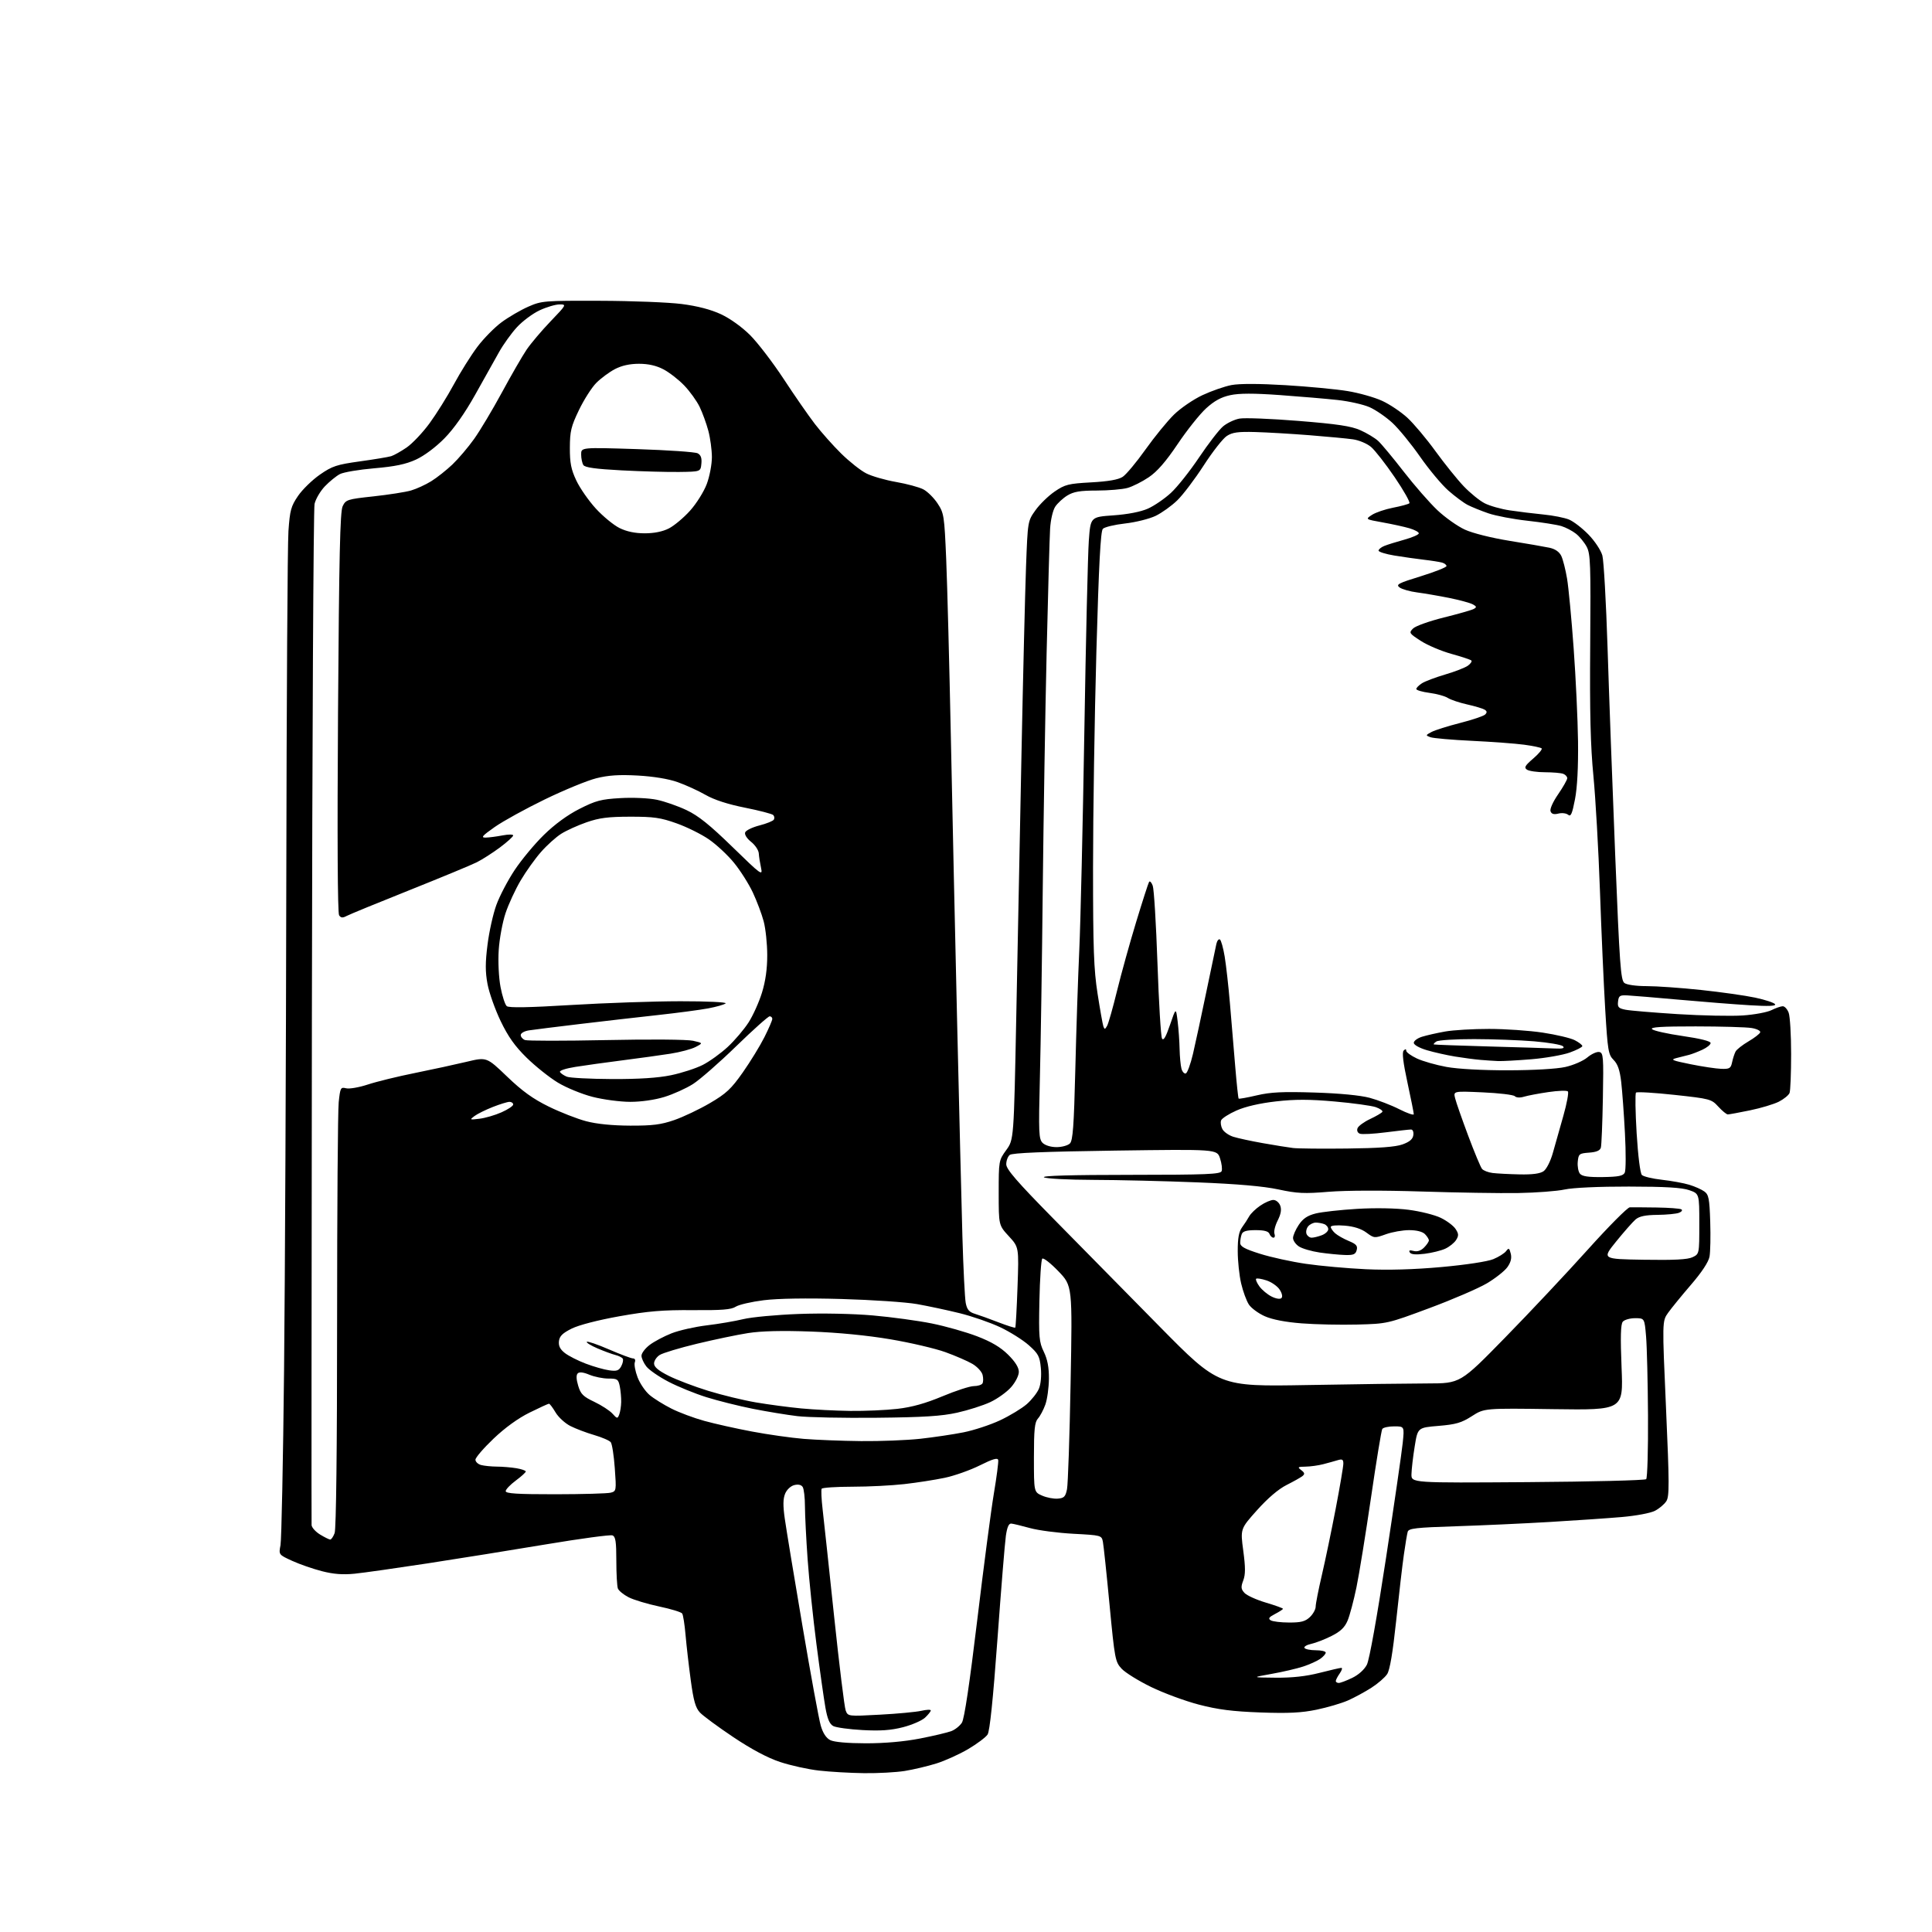 <?xml version="1.0" encoding="UTF-8" standalone="no"?>
<svg 
  version="1.1" 
  xmlns="http://www.w3.org/2000/svg" 
  xmlns:xlink="http://www.w3.org/1999/xlink" 
  xmlns:svg="http://www.w3.org/2000/svg"
  xmlns:rdf="http://www.w3.org/1999/02/22-rdf-syntax-ns#"
  xmlns:cc="http://creativecommons.org/ns#"
  xmlns:dc="http://purl.org/dc/elements/1.1/"
  viewBox="0 0 768 768"
  width="768"
  height="768"
>
<style>svg {background-color: white; }</style>"
<path stroke="none" fill="black" fill-rule="evenodd" d="M343.50,704.86C338.00,704.79 329.93,704.33 325.57,703.83C321.21,703.34 314.24,701.80 310.07,700.41C305.10,698.76 298.72,695.36 291.50,690.53C285.45,686.48 279.49,682.09 278.25,680.77C276.49,678.89 275.70,676.14 274.59,667.94C273.81,662.20 272.88,654.10 272.52,649.95C272.16,645.80 271.56,641.95 271.18,641.40C270.81,640.84 266.68,639.58 262.02,638.60C257.35,637.61 251.89,635.97 249.89,634.94C247.89,633.92 245.97,632.35 245.62,631.46C245.28,630.57 245.00,625.58 245.00,620.39C245.00,612.79 244.70,610.82 243.45,610.34C242.60,610.02 230.79,611.61 217.20,613.88C203.62,616.15 182.38,619.56 170.00,621.46C157.62,623.35 144.56,625.21 140.97,625.57C136.31,626.04 132.60,625.76 127.97,624.57C124.41,623.66 119.09,621.81 116.14,620.46C110.78,618.01 110.78,618.01 111.50,614.25C111.90,612.19 112.54,580.80 112.92,544.50C113.30,508.20 113.70,420.45 113.81,349.50C113.92,278.55 114.30,216.28 114.66,211.13C115.24,202.82 115.67,201.25 118.48,197.13C120.22,194.58 124.13,190.78 127.17,188.67C132.07,185.27 133.83,184.69 143.09,183.40C148.82,182.61 154.40,181.68 155.50,181.34C156.60,181.00 159.36,179.45 161.63,177.90C163.90,176.34 168.00,172.02 170.74,168.28C173.47,164.55 177.85,157.55 180.45,152.72C183.06,147.89 187.24,141.22 189.74,137.90C192.24,134.57 196.58,130.16 199.39,128.09C202.20,126.02 206.97,123.24 210.00,121.91C215.31,119.58 216.31,119.50 238.50,119.57C251.15,119.60 265.77,120.18 271.00,120.85C277.29,121.66 282.56,123.04 286.61,124.92C290.23,126.61 294.96,130.00 298.22,133.26C301.24,136.29 307.22,144.10 311.51,150.63C315.79,157.16 321.37,165.20 323.90,168.50C326.43,171.80 331.15,177.11 334.39,180.30C337.63,183.49 342.10,187.03 344.32,188.16C346.54,189.30 351.88,190.84 356.19,191.59C360.50,192.34 365.37,193.66 367.01,194.51C368.66,195.36 371.21,197.87 372.68,200.10C375.24,203.96 375.39,204.91 376.13,222.32C376.55,232.32 377.38,264.12 377.98,293.00C378.57,321.88 379.70,373.18 380.49,407.00C381.28,440.82 382.21,478.85 382.57,491.50C382.93,504.15 383.53,516.04 383.89,517.93C384.41,520.59 385.22,521.55 387.53,522.26C389.16,522.76 393.37,524.27 396.87,525.63C400.38,526.98 403.40,527.94 403.58,527.75C403.77,527.56 404.17,520.29 404.48,511.59C405.04,495.77 405.04,495.77 401.02,491.41C397.00,487.04 397.00,487.04 397.00,474.17C397.00,461.45 397.03,461.25 400.01,457.15C403.01,453.00 403.01,453.00 403.98,404.25C404.51,377.44 405.45,330.30 406.06,299.50C406.68,268.70 407.49,235.32 407.86,225.32C408.54,207.14 408.54,207.14 411.62,202.82C413.32,200.44 416.74,197.11 419.24,195.40C423.35,192.59 424.69,192.25 433.77,191.75C440.62,191.37 444.56,190.68 446.29,189.55C447.68,188.63 451.76,183.75 455.35,178.69C458.94,173.64 464.05,167.39 466.69,164.80C469.34,162.22 474.43,158.74 478.02,157.07C481.61,155.39 486.78,153.60 489.52,153.07C492.69,152.47 500.48,152.48 511.00,153.11C520.08,153.66 531.19,154.71 535.70,155.46C540.22,156.20 546.37,157.94 549.38,159.32C552.39,160.69 556.93,163.74 559.47,166.08C562.01,168.42 567.05,174.42 570.67,179.42C574.30,184.41 579.34,190.67 581.88,193.33C584.42,195.99 588.14,199.01 590.14,200.04C592.14,201.08 596.64,202.36 600.14,202.88C603.64,203.41 609.65,204.14 613.50,204.52C617.35,204.89 621.95,205.80 623.73,206.54C625.51,207.28 628.98,209.96 631.45,212.50C633.95,215.07 636.39,218.76 636.96,220.81C637.52,222.84 638.45,239.35 639.03,257.50C639.60,275.65 640.97,312.77 642.07,340.00C643.82,383.47 644.26,389.65 645.72,390.75C646.69,391.48 650.37,392.00 654.56,392.00C658.51,392.00 668.21,392.68 676.12,393.52C684.03,394.36 693.75,395.73 697.73,396.58C701.71,397.43 705.26,398.61 705.62,399.19C706.08,399.94 702.99,400.06 695.39,399.59C689.40,399.23 676.85,398.24 667.50,397.40C658.15,396.56 648.92,395.79 647.00,395.69C643.91,395.52 643.46,395.81 643.20,398.11C642.94,400.35 643.36,400.82 646.14,401.38C647.93,401.74 657.29,402.52 666.95,403.13C676.60,403.73 688.24,403.97 692.81,403.66C697.38,403.35 702.51,402.39 704.21,401.54C705.91,400.70 707.92,400.00 708.68,400.00C709.43,400.00 710.49,401.15 711.02,402.57C711.56,403.98 712.00,411.36 712.00,418.98C712.00,426.60 711.72,433.57 711.38,434.46C711.03,435.35 709.12,436.91 707.13,437.93C705.13,438.94 699.96,440.49 695.64,441.38C691.32,442.27 687.36,443.00 686.84,443.00C686.31,443.00 684.62,441.61 683.06,439.91C680.32,436.91 679.82,436.77 665.63,435.23C657.60,434.36 650.72,433.95 650.34,434.33C649.96,434.71 650.08,441.97 650.59,450.47C651.14,459.45 652.01,466.41 652.67,467.07C653.30,467.70 656.89,468.56 660.66,468.98C664.42,469.40 669.30,470.29 671.51,470.96C673.71,471.62 676.41,472.83 677.51,473.63C679.24,474.89 679.55,476.48 679.84,485.63C680.03,491.44 679.90,497.70 679.56,499.54C679.16,501.67 676.47,505.75 672.20,510.70C668.51,514.99 664.41,520.01 663.10,521.85C660.73,525.19 660.73,525.19 662.27,559.85C663.60,589.75 663.62,594.81 662.40,596.73C661.62,597.96 659.58,599.68 657.86,600.57C656.10,601.48 650.32,602.56 644.62,603.05C639.05,603.53 626.17,604.41 616.00,605.01C605.83,605.61 589.07,606.38 578.77,606.71C562.82,607.22 559.97,607.55 559.58,608.91C559.33,609.78 558.64,613.88 558.06,618.00C557.47,622.12 556.09,633.95 555.00,644.28C553.66,656.89 552.49,663.85 551.42,665.47C550.55,666.81 547.73,669.25 545.16,670.90C542.59,672.55 538.40,674.82 535.85,675.95C533.30,677.08 527.67,678.73 523.35,679.63C517.31,680.88 512.15,681.13 501.00,680.73C489.92,680.32 484.16,679.59 476.57,677.61C471.11,676.19 462.56,673.03 457.57,670.60C452.58,668.17 447.31,664.90 445.86,663.34C443.33,660.62 443.12,659.54 441.07,638.00C439.90,625.62 438.70,614.33 438.42,612.90C437.91,610.32 437.78,610.29 426.70,609.70C420.54,609.37 412.80,608.36 409.50,607.45C406.20,606.54 402.84,605.73 402.04,605.65C401.01,605.54 400.36,607.00 399.85,610.50C399.45,613.25 397.95,631.70 396.51,651.50C394.76,675.50 393.45,688.17 392.58,689.50C391.86,690.60 388.39,693.20 384.88,695.28C381.37,697.35 375.65,699.94 372.18,701.02C368.70,702.10 363.08,703.43 359.68,703.98C356.28,704.53 349.00,704.93 343.50,704.86zM344.21,692.99C351.73,692.99 359.44,692.31 365.71,691.09C371.10,690.04 376.71,688.71 378.20,688.13C379.68,687.56 381.56,686.06 382.37,684.79C383.34,683.29 385.43,669.30 388.47,644.00C391.01,622.83 393.99,600.15 395.09,593.61C396.19,587.08 396.96,581.12 396.80,580.38C396.58,579.38 394.64,579.95 389.50,582.51C385.65,584.43 379.35,586.66 375.50,587.46C371.65,588.27 364.45,589.39 359.50,589.95C354.55,590.52 345.24,590.99 338.81,590.99C332.38,591.00 326.90,591.36 326.63,591.79C326.36,592.22 326.53,595.94 327.01,600.04C327.49,604.14 329.54,623.25 331.57,642.50C333.60,661.75 335.67,678.58 336.16,679.90C337.06,682.30 337.06,682.30 349.78,681.61C356.78,681.24 364.19,680.54 366.25,680.07C368.31,679.60 370.00,679.53 370.00,679.93C370.00,680.33 368.98,681.61 367.72,682.79C366.47,683.96 362.54,685.67 358.97,686.59C354.17,687.82 350.01,688.12 342.87,687.73C337.58,687.44 332.34,686.72 331.23,686.13C329.78,685.35 328.91,683.31 328.11,678.77C327.50,675.32 325.89,663.95 324.54,653.50C323.19,643.05 321.61,627.89 321.04,619.81C320.47,611.73 319.99,602.28 319.98,598.81C319.98,595.34 319.57,591.88 319.09,591.11C318.53,590.22 317.33,589.95 315.73,590.35C314.31,590.71 312.76,592.16 312.10,593.76C311.26,595.79 311.22,598.50 311.96,603.68C312.51,607.61 315.66,626.72 318.96,646.16C322.25,665.60 325.54,683.52 326.27,685.99C327.13,688.95 328.42,690.91 330.04,691.73C331.58,692.50 336.88,692.98 344.21,692.99zM532.18,669.00C532.84,669.00 535.24,668.09 537.54,666.98C540.06,665.76 542.36,663.69 543.36,661.73C544.35,659.80 547.39,642.81 550.96,619.36C554.24,597.83 557.23,577.25 557.60,573.61C558.28,567.00 558.28,567.00 554.20,567.00C551.95,567.00 549.83,567.47 549.47,568.05C549.12,568.62 547.10,580.88 545.00,595.30C542.89,609.71 540.29,625.77 539.21,631.00C538.13,636.23 536.55,642.16 535.70,644.20C534.55,646.93 532.90,648.52 529.32,650.32C526.67,651.66 523.03,653.07 521.24,653.46C519.45,653.85 518.24,654.58 518.55,655.08C518.86,655.59 520.89,656.00 523.06,656.00C525.23,656.00 527.00,656.42 527.00,656.94C527.00,657.46 526.01,658.58 524.80,659.43C523.58,660.28 520.54,661.65 518.05,662.47C515.55,663.29 509.90,664.61 505.50,665.39C497.50,666.82 497.50,666.82 507.09,666.91C513.66,666.97 519.14,666.37 524.50,665.00C528.80,663.90 532.72,663.00 533.22,663.00C533.71,663.00 533.41,664.00 532.56,665.22C531.70,666.44 531.00,667.79 531.00,668.22C531.00,668.65 531.53,669.00 532.18,669.00zM512.44,644.98C517.17,645.00 518.84,644.56 520.69,642.83C521.96,641.63 523.00,639.75 523.00,638.66C523.00,637.56 524.11,631.90 525.47,626.08C526.83,620.26 529.30,608.38 530.97,599.68C532.64,590.97 534.00,582.93 534.00,581.81C534.00,580.16 533.57,579.90 531.75,580.45C530.51,580.83 527.92,581.54 526.00,582.04C524.08,582.54 520.92,582.98 519.00,583.01C515.86,583.06 515.68,583.20 517.26,584.40C518.64,585.45 518.75,585.95 517.76,586.75C517.07,587.31 514.23,588.90 511.45,590.30C508.23,591.91 503.96,595.55 499.72,600.29C493.05,607.74 493.05,607.74 494.22,616.44C495.11,623.10 495.11,625.88 494.21,628.26C493.22,630.87 493.30,631.67 494.68,633.19C495.58,634.19 499.40,635.93 503.16,637.05C506.92,638.17 510.00,639.28 510.00,639.52C510.00,639.75 508.58,640.68 506.85,641.58C504.43,642.83 504.03,643.40 505.10,644.09C505.87,644.57 509.17,644.98 512.44,644.98zM131.27,612.00C131.70,612.00 132.49,610.85 133.02,609.43C133.63,607.84 134.00,575.98 134.00,525.58C134.00,480.87 134.29,441.53 134.64,438.16C135.25,432.38 135.41,432.07 137.59,432.61C138.87,432.93 142.74,432.26 146.20,431.12C149.67,429.97 158.12,427.90 165.00,426.52C171.88,425.13 181.09,423.13 185.48,422.08C193.46,420.17 193.46,420.17 201.58,427.96C207.60,433.74 211.86,436.81 218.10,439.87C222.72,442.14 229.43,444.76 233.00,445.70C237.18,446.81 243.42,447.43 250.50,447.46C259.40,447.49 262.75,447.07 268.04,445.24C271.64,443.99 278.01,440.97 282.20,438.51C288.68,434.72 290.65,432.88 295.29,426.28C298.29,422.00 302.16,415.70 303.87,412.28C305.59,408.86 307.00,405.59 307.00,405.03C307.00,404.46 306.53,404.00 305.95,404.00C305.37,404.00 299.38,409.35 292.65,415.89C285.92,422.43 278.19,429.19 275.46,430.93C272.73,432.66 267.64,434.96 264.14,436.04C260.31,437.22 254.92,438.00 250.55,438.00C246.58,438.00 239.83,437.11 235.57,436.02C231.31,434.93 225.08,432.37 221.74,430.34C218.39,428.31 212.82,423.86 209.35,420.46C204.67,415.87 202.00,412.10 199.00,405.86C196.78,401.22 194.43,394.60 193.79,391.14C192.89,386.31 192.89,382.65 193.80,375.50C194.44,370.36 196.02,363.27 197.31,359.74C198.59,356.20 201.85,349.98 204.55,345.91C207.25,341.83 212.48,335.53 216.18,331.91C220.50,327.68 225.58,323.96 230.36,321.54C236.85,318.25 238.94,317.70 246.65,317.26C251.63,316.97 257.93,317.26 261.06,317.91C264.13,318.54 269.45,320.40 272.89,322.03C277.60,324.25 282.15,327.91 291.22,336.74C302.58,347.81 303.25,348.29 302.53,345.00C302.11,343.07 301.70,340.48 301.63,339.24C301.56,337.99 300.19,335.93 298.58,334.65C296.86,333.28 295.89,331.73 296.22,330.88C296.52,330.09 299.07,328.85 301.88,328.13C304.69,327.41 307.27,326.37 307.61,325.82C307.95,325.27 307.84,324.45 307.36,323.98C306.89,323.52 301.82,322.20 296.11,321.06C289.30,319.70 283.90,317.95 280.45,315.97C277.55,314.31 272.55,312.03 269.34,310.90C265.69,309.61 259.75,308.64 253.50,308.29C246.06,307.89 241.84,308.17 237.00,309.38C233.43,310.28 224.25,314.05 216.61,317.76C208.96,321.47 199.99,326.41 196.66,328.75C191.70,332.23 191.05,332.99 193.05,332.96C194.40,332.93 197.41,332.54 199.75,332.09C202.09,331.64 204.00,331.64 204.00,332.10C204.00,332.56 201.64,334.70 198.75,336.86C195.86,339.01 191.70,341.68 189.50,342.78C187.30,343.88 175.24,348.87 162.71,353.88C150.18,358.88 138.98,363.47 137.83,364.09C136.22,364.95 135.53,364.90 134.80,363.85C134.20,363.01 134.04,332.61 134.37,283.24C134.79,220.91 135.18,203.39 136.21,201.24C137.46,198.63 138.03,198.44 148.51,197.31C154.55,196.65 161.26,195.60 163.41,194.97C165.56,194.34 169.16,192.69 171.41,191.30C173.66,189.91 177.45,186.91 179.84,184.64C182.23,182.36 186.11,177.80 188.46,174.50C190.82,171.20 195.79,162.88 199.52,156.00C203.24,149.12 207.66,141.47 209.33,139.00C211.01,136.53 215.29,131.46 218.85,127.75C225.22,121.11 225.28,121.00 222.41,121.01C220.81,121.02 217.25,122.07 214.50,123.36C211.75,124.64 207.68,127.68 205.46,130.10C203.24,132.52 200.05,136.97 198.36,140.00C196.67,143.03 192.41,150.63 188.89,156.91C184.77,164.27 180.43,170.43 176.66,174.26C173.19,177.79 168.61,181.20 165.36,182.69C161.31,184.55 157.03,185.44 148.80,186.15C142.70,186.67 136.53,187.71 135.10,188.47C133.67,189.22 131.00,191.39 129.17,193.29C127.34,195.20 125.48,198.36 125.04,200.32C124.60,202.29 124.12,294.03 123.98,404.20C123.84,514.36 123.79,605.29 123.86,606.26C123.94,607.24 125.46,608.92 127.25,610.01C129.04,611.10 130.85,611.99 131.27,612.00zM420.46,595.73C422.98,595.54 423.54,594.97 424.15,592.00C424.54,590.08 425.19,571.09 425.58,549.82C426.30,511.14 426.30,511.14 420.72,505.33C417.65,502.14 414.77,499.89 414.32,500.34C413.87,500.79 413.36,508.34 413.18,517.12C412.89,531.60 413.05,533.48 414.93,537.36C416.39,540.37 416.99,543.53 416.96,548.07C416.93,551.60 416.30,556.22 415.55,558.32C414.80,560.42 413.47,562.93 412.60,563.89C411.30,565.33 411.00,568.22 411.00,579.38C411.00,593.10 411.00,593.10 414.25,594.53C416.04,595.32 418.83,595.86 420.46,595.73zM220.75,593.99C231.61,593.98 241.52,593.70 242.78,593.36C245.00,592.77 245.04,592.53 244.39,583.63C244.03,578.61 243.31,573.96 242.78,573.30C242.26,572.63 239.30,571.36 236.20,570.45C233.10,569.55 228.83,567.93 226.71,566.85C224.60,565.78 221.95,563.34 220.84,561.45C219.72,559.55 218.54,558.00 218.23,558.00C217.91,558.00 214.43,559.59 210.49,561.54C205.95,563.78 200.72,567.57 196.17,571.91C192.23,575.67 189.00,579.42 189.00,580.25C189.00,581.09 190.01,582.04 191.25,582.37C192.49,582.70 195.30,582.98 197.50,583.00C199.70,583.01 203.19,583.30 205.25,583.64C207.31,583.98 209.00,584.57 209.00,584.94C209.00,585.31 207.21,586.94 205.02,588.56C202.84,590.18 201.04,592.06 201.02,592.75C201.01,593.71 205.60,594.00 220.75,593.99zM607.25,589.17C632.69,588.99 653.90,588.46 654.38,587.99C654.86,587.52 655.19,576.20 655.11,562.82C655.03,549.44 654.68,535.24 654.34,531.25C653.72,524.00 653.72,524.00 649.98,524.00C647.93,524.00 645.72,524.63 645.08,525.40C644.24,526.42 644.11,531.42 644.60,543.67C645.29,560.54 645.29,560.54 617.66,560.16C590.03,559.77 590.03,559.77 585.08,562.95C580.95,565.60 578.77,566.23 571.85,566.81C563.56,567.50 563.56,567.50 562.36,575.00C561.69,579.12 561.12,584.08 561.08,586.00C561.00,589.50 561.00,589.50 607.25,589.17zM342.29,572.86C349.87,572.94 360.45,572.52 365.79,571.94C371.13,571.35 378.88,570.20 383.00,569.38C387.12,568.56 393.67,566.41 397.55,564.59C401.43,562.77 406.21,559.87 408.18,558.15C410.14,556.42 412.32,553.65 413.00,551.99C413.74,550.22 414.05,546.83 413.75,543.76C413.31,539.16 412.75,538.11 408.96,534.74C406.60,532.65 401.48,529.43 397.58,527.59C393.69,525.75 386.45,523.24 381.50,522.02C376.55,520.80 368.90,519.17 364.50,518.39C360.10,517.62 346.60,516.71 334.50,516.37C320.57,515.98 309.23,516.16 303.60,516.86C298.71,517.47 293.69,518.63 292.45,519.44C290.70,520.59 286.91,520.89 275.35,520.80C263.50,520.71 257.63,521.20 246.29,523.22C237.81,524.73 230.15,526.71 227.29,528.12C223.62,529.95 222.43,531.11 222.19,533.13C221.98,535.02 222.64,536.36 224.53,537.84C225.98,538.98 229.72,540.88 232.83,542.06C235.95,543.25 240.14,544.44 242.15,544.72C245.16,545.15 246.00,544.86 246.95,543.10C247.58,541.92 247.85,540.57 247.56,540.09C247.26,539.61 245.93,538.95 244.60,538.62C243.27,538.28 240.06,537.10 237.45,535.98C234.85,534.86 232.97,533.70 233.27,533.39C233.58,533.09 237.55,534.45 242.09,536.42C246.63,538.39 250.93,540.00 251.64,540.00C252.40,540.00 252.69,540.64 252.35,541.54C252.02,542.38 252.52,545.07 253.45,547.51C254.38,549.95 256.53,553.11 258.22,554.53C259.91,555.96 263.82,558.39 266.90,559.94C269.98,561.50 275.88,563.70 280.00,564.83C284.12,565.97 292.65,567.88 298.95,569.06C305.25,570.25 314.47,571.56 319.45,571.97C324.43,572.38 334.71,572.78 342.29,572.86zM246.14,562.32C246.54,561.32 246.89,559.09 246.93,557.38C246.97,555.66 246.72,552.84 246.38,551.12C245.80,548.26 245.42,548.00 241.84,548.00C239.69,548.00 236.30,547.31 234.29,546.48C231.88,545.47 230.31,545.29 229.66,545.94C229.00,546.60 229.06,548.27 229.84,550.85C230.83,554.18 231.81,555.15 236.26,557.26C239.14,558.63 242.38,560.74 243.46,561.94C245.30,563.99 245.47,564.02 246.14,562.32zM348.50,563.58C335.30,563.72 321.12,563.43 317.00,562.94C312.88,562.45 304.91,561.14 299.30,560.03C293.69,558.91 285.37,556.83 280.80,555.40C276.24,553.97 269.44,551.20 265.71,549.25C261.97,547.30 258.03,544.59 256.96,543.22C255.88,541.85 255.00,539.91 255.00,538.92C255.00,537.92 256.46,535.99 258.25,534.63C260.04,533.27 263.95,531.20 266.94,530.02C269.93,528.84 276.23,527.42 280.94,526.85C285.65,526.29 292.20,525.17 295.50,524.37C298.80,523.57 308.70,522.65 317.50,522.32C326.93,521.97 339.05,522.21 347.00,522.91C354.43,523.56 364.97,525.00 370.42,526.10C375.88,527.20 383.98,529.50 388.42,531.20C394.13,533.39 397.74,535.54 400.75,538.52C403.58,541.32 405.00,543.61 405.00,545.33C405.00,546.81 403.67,549.44 401.93,551.42C400.24,553.35 396.53,556.01 393.68,557.35C390.83,558.69 384.90,560.58 380.50,561.56C374.30,562.94 367.10,563.39 348.50,563.58zM338.00,560.86C343.77,560.93 352.20,560.56 356.72,560.04C362.48,559.38 367.85,557.88 374.63,555.05C379.96,552.82 385.57,551.00 387.10,551.00C388.63,551.00 390.18,550.52 390.54,549.94C390.89,549.36 390.92,547.83 390.60,546.55C390.28,545.26 388.46,543.29 386.56,542.17C384.66,541.05 379.82,538.95 375.81,537.50C371.79,536.05 361.98,533.75 354.00,532.40C344.79,530.84 333.25,529.71 322.35,529.31C310.77,528.89 302.66,529.09 297.35,529.92C293.03,530.60 283.88,532.51 277.00,534.17C270.12,535.83 263.49,537.83 262.25,538.62C261.01,539.40 260.00,540.93 260.00,542.01C260.00,543.40 261.69,544.83 265.78,546.89C268.95,548.49 276.04,551.19 281.53,552.88C287.01,554.57 295.55,556.64 300.50,557.48C305.45,558.32 313.55,559.40 318.50,559.87C323.45,560.34 332.23,560.79 338.00,560.86zM519.50,550.58C538.75,550.23 560.35,549.95 567.50,549.94C580.50,549.92 580.50,549.92 598.30,531.71C608.10,521.70 622.88,505.96 631.16,496.75C639.44,487.54 646.96,479.97 647.86,479.93C648.76,479.90 653.53,479.93 658.45,480.00C663.37,480.07 667.84,480.40 668.38,480.74C668.92,481.07 668.50,481.69 667.43,482.10C666.37,482.52 662.51,482.89 658.86,482.93C654.06,482.98 651.65,483.49 650.17,484.75C649.05,485.71 645.58,489.65 642.46,493.50C636.80,500.50 636.80,500.50 653.46,500.77C665.49,500.97 670.87,500.69 672.81,499.76C675.50,498.47 675.50,498.47 675.50,486.49C675.50,474.51 675.50,474.51 671.50,473.11C668.60,472.09 662.01,471.70 647.50,471.68C635.62,471.66 625.27,472.13 622.00,472.84C618.98,473.50 610.65,474.13 603.50,474.25C596.35,474.37 579.02,474.09 565.00,473.64C549.86,473.15 534.91,473.20 528.19,473.75C518.50,474.56 515.64,474.42 508.19,472.82C502.27,471.55 492.01,470.65 476.00,470.01C463.07,469.49 444.40,469.04 434.50,469.02C424.60,468.99 415.82,468.53 415.00,468.00C414.02,467.36 425.81,467.03 449.28,467.02C479.71,467.00 485.15,466.78 485.62,465.54C485.93,464.74 485.64,462.45 484.98,460.45C483.78,456.82 483.78,456.82 443.28,457.38C415.02,457.78 402.35,458.30 401.38,459.10C400.62,459.73 400.00,461.40 400.00,462.81C400.00,464.80 404.23,469.69 418.74,484.44C429.04,494.92 448.05,514.23 460.99,527.35C484.50,551.20 484.50,551.20 519.50,550.58zM539.50,526.53C532.90,526.70 522.98,526.49 517.46,526.06C510.98,525.56 505.77,524.55 502.79,523.23C500.25,522.11 497.39,520.00 496.44,518.56C495.50,517.11 494.11,513.35 493.38,510.21C492.64,507.07 492.02,501.30 492.02,497.38C492.00,492.17 492.47,489.63 493.75,487.87C494.71,486.56 495.99,484.58 496.59,483.49C497.20,482.39 499.17,480.49 500.99,479.25C502.81,478.01 505.14,477.00 506.18,477.00C507.22,477.00 508.44,478.01 508.91,479.25C509.50,480.82 509.19,482.61 507.89,485.19C506.86,487.22 506.29,489.59 506.62,490.44C506.94,491.30 506.76,492.00 506.21,492.00C505.66,492.00 504.95,491.32 504.64,490.50C504.23,489.45 502.59,489.00 499.14,489.00C495.57,489.00 494.05,489.44 493.61,490.58C493.27,491.45 493.00,493.01 493.00,494.04C493.00,495.50 494.72,496.46 500.85,498.39C505.17,499.76 513.38,501.56 519.10,502.39C524.82,503.23 535.58,504.19 543.00,504.54C551.92,504.95 562.13,504.65 573.10,503.66C582.69,502.79 591.34,501.48 593.60,500.54C595.74,499.66 598.04,498.22 598.70,497.34C599.75,495.95 599.98,496.08 600.55,498.34C600.99,500.11 600.58,501.79 599.21,503.71C598.11,505.25 594.44,508.14 591.06,510.15C587.67,512.15 577.38,516.59 568.20,520.00C551.59,526.18 551.43,526.22 539.50,526.53zM509.40,516.00C509.93,515.47 509.64,514.10 508.68,512.64C507.80,511.29 505.45,509.64 503.47,508.99C501.49,508.34 499.63,508.04 499.33,508.33C499.04,508.62 499.64,510.00 500.65,511.39C501.67,512.78 503.85,514.59 505.50,515.41C507.27,516.29 508.87,516.53 509.40,516.00zM534.63,498.88C532.36,498.81 527.85,498.37 524.60,497.90C521.36,497.42 517.64,496.34 516.35,495.49C515.06,494.65 514.00,493.13 514.00,492.12C514.00,491.12 515.03,488.77 516.28,486.90C517.96,484.39 519.73,483.20 523.03,482.37C525.49,481.76 532.90,480.93 539.50,480.54C546.70,480.11 554.87,480.26 559.92,480.91C564.55,481.50 570.31,482.94 572.72,484.11C575.13,485.27 577.78,487.26 578.61,488.53C579.87,490.45 579.91,491.18 578.82,492.92C578.10,494.06 576.16,495.62 574.51,496.38C572.85,497.14 569.17,498.05 566.32,498.40C562.80,498.84 560.92,498.67 560.42,497.87C559.91,497.04 560.36,496.86 561.92,497.27C563.38,497.65 564.81,497.19 566.07,495.93C567.13,494.87 568.00,493.58 568.00,493.07C568.00,492.56 567.29,491.44 566.43,490.57C565.45,489.59 563.09,489.00 560.18,489.00C557.61,488.99 553.43,489.73 550.90,490.64C546.40,492.25 546.24,492.24 543.18,489.98C541.12,488.45 538.19,487.51 534.53,487.21C531.31,486.94 529.00,487.16 529.00,487.72C529.00,488.25 529.79,489.39 530.75,490.25C531.71,491.10 534.15,492.48 536.18,493.32C539.13,494.54 539.75,495.25 539.31,496.92C538.86,498.63 538.03,498.98 534.63,498.88zM521.40,492.00C522.21,492.00 524.02,491.56 525.43,491.02C526.85,490.49 528.00,489.41 528.00,488.63C528.00,487.85 527.29,486.94 526.42,486.61C525.55,486.27 524.03,486.00 523.04,486.00C522.05,486.00 520.69,486.67 520.01,487.49C519.33,488.31 519.04,489.66 519.36,490.49C519.68,491.32 520.60,492.00 521.40,492.00zM637.15,467.90C643.39,467.81 645.22,467.44 645.87,466.14C646.32,465.24 646.35,458.20 645.94,450.50C645.54,442.80 644.86,433.60 644.45,430.05C643.90,425.37 643.08,422.99 641.43,421.34C639.34,419.25 639.08,417.68 638.10,401.29C637.51,391.50 636.57,370.23 636.00,354.00C635.43,337.77 634.26,317.30 633.41,308.50C632.25,296.56 631.92,283.37 632.13,256.50C632.38,224.30 632.24,220.17 630.73,217.34C629.80,215.60 627.88,213.26 626.46,212.15C625.04,211.03 622.44,209.67 620.69,209.13C618.93,208.59 612.88,207.64 607.24,207.01C601.59,206.39 594.58,205.06 591.65,204.05C588.72,203.04 585.01,201.54 583.41,200.71C581.81,199.88 578.35,197.31 575.72,194.99C573.10,192.68 568.05,186.63 564.51,181.56C560.97,176.48 556.00,170.41 553.47,168.07C550.93,165.74 546.86,162.94 544.43,161.87C542.00,160.79 536.30,159.51 531.76,159.01C527.22,158.51 516.89,157.63 508.80,157.05C498.33,156.30 492.65,156.31 489.06,157.08C485.44,157.86 482.72,159.34 479.44,162.33C476.93,164.62 471.84,171.00 468.15,176.50C463.42,183.53 460.00,187.46 456.64,189.72C454.01,191.50 450.20,193.41 448.18,193.97C446.15,194.53 440.68,194.99 436.00,195.00C429.35,195.01 426.81,195.43 424.30,196.96C422.55,198.03 420.37,200.04 419.46,201.43C418.52,202.86 417.64,206.66 417.43,210.22C417.22,213.68 416.60,235.85 416.05,259.50C415.50,283.15 414.81,325.45 414.51,353.50C414.22,381.55 413.71,415.33 413.37,428.56C412.82,450.31 412.93,452.79 414.45,454.31C415.46,455.31 417.71,456.00 420.00,456.00C422.12,456.00 424.51,455.34 425.31,454.54C426.48,453.37 426.90,447.63 427.45,425.29C427.82,410.01 428.53,388.50 429.04,377.50C429.54,366.50 430.44,327.57 431.04,291.00C431.64,254.43 432.44,220.22 432.82,215.00C433.50,205.50 433.50,205.50 442.61,204.86C448.34,204.45 453.41,203.47 456.29,202.20C458.80,201.09 462.92,198.27 465.45,195.94C467.98,193.61 473.03,187.25 476.67,181.81C480.32,176.38 484.59,170.84 486.18,169.50C487.76,168.17 490.69,166.77 492.69,166.40C494.69,166.02 505.26,166.44 516.18,167.32C531.62,168.56 537.08,169.38 540.75,171.01C543.35,172.16 546.55,174.09 547.87,175.30C549.18,176.51 553.75,182.00 558.01,187.50C562.28,193.00 568.30,199.89 571.38,202.80C574.47,205.72 579.39,209.20 582.32,210.54C585.40,211.96 592.87,213.82 600.07,214.99C606.91,216.09 614.06,217.33 615.97,217.74C618.23,218.24 619.85,219.37 620.64,221.00C621.30,222.38 622.33,226.43 622.93,230.00C623.53,233.57 624.71,246.04 625.55,257.70C626.40,269.36 627.18,286.01 627.29,294.70C627.41,304.93 626.99,313.05 626.08,317.74C624.96,323.56 624.42,324.77 623.35,323.88C622.62,323.27 620.89,323.06 619.49,323.41C617.70,323.86 616.78,323.60 616.37,322.51C616.02,321.62 617.30,318.76 619.39,315.73C621.37,312.84 623.00,309.97 623.00,309.35C623.00,308.72 622.29,307.94 621.42,307.61C620.55,307.27 617.29,306.99 614.17,306.98C611.05,306.98 607.83,306.51 607.00,305.96C605.76,305.12 606.18,304.37 609.48,301.53C611.66,299.66 613.17,297.84 612.83,297.50C612.49,297.16 609.35,296.50 605.86,296.03C602.36,295.56 593.00,294.87 585.06,294.49C577.12,294.11 569.71,293.46 568.60,293.05C566.65,292.33 566.67,292.25 569.04,290.98C570.39,290.26 575.49,288.65 580.38,287.40C585.26,286.16 589.76,284.64 590.37,284.03C591.19,283.21 591.13,282.70 590.16,282.10C589.43,281.65 586.30,280.71 583.20,280.02C580.10,279.33 576.65,278.16 575.53,277.44C574.41,276.71 571.14,275.81 568.25,275.43C565.36,275.05 563.00,274.36 563.00,273.89C563.00,273.43 564.01,272.40 565.25,271.61C566.49,270.82 570.66,269.25 574.53,268.11C578.39,266.98 582.44,265.40 583.52,264.61C584.61,263.81 585.22,262.89 584.89,262.56C584.56,262.22 580.98,261.04 576.94,259.92C572.90,258.80 567.42,256.47 564.77,254.75C560.13,251.75 560.01,251.55 561.72,249.83C562.70,248.85 568.21,246.89 573.95,245.46C579.69,244.04 585.05,242.51 585.85,242.06C587.08,241.38 587.00,241.07 585.39,240.21C584.33,239.64 580.09,238.50 575.98,237.67C571.87,236.85 566.17,235.87 563.33,235.50C560.48,235.13 557.35,234.24 556.37,233.53C554.79,232.37 555.79,231.84 564.79,229.07C570.40,227.33 575.00,225.51 575.00,225.02C575.00,224.54 574.21,223.91 573.25,223.64C572.29,223.37 569.02,222.85 566.00,222.50C562.98,222.15 557.69,221.39 554.25,220.83C550.81,220.26 548.00,219.38 548.00,218.88C548.00,218.37 549.01,217.54 550.25,217.03C551.49,216.52 555.09,215.40 558.25,214.53C561.41,213.66 564.00,212.52 564.00,212.01C564.00,211.50 562.31,210.59 560.25,209.99C558.19,209.39 553.40,208.34 549.60,207.66C542.71,206.42 542.71,206.42 545.38,204.67C546.85,203.71 550.62,202.43 553.77,201.82C556.92,201.21 559.84,200.42 560.25,200.06C560.66,199.70 558.04,195.04 554.42,189.72C550.80,184.40 546.56,178.97 544.99,177.65C543.42,176.33 540.20,174.97 537.82,174.64C535.44,174.30 527.65,173.57 520.50,173.00C513.35,172.44 503.66,171.87 498.97,171.74C492.15,171.55 489.88,171.86 487.67,173.31C486.14,174.30 482.01,179.57 478.49,185.02C474.96,190.47 470.24,196.71 467.98,198.90C465.73,201.09 461.86,203.86 459.39,205.06C456.91,206.25 451.45,207.62 447.26,208.09C443.06,208.56 439.07,209.52 438.40,210.22C437.50,211.16 436.81,224.31 435.83,259.00C435.10,285.12 434.50,323.82 434.50,345.00C434.50,377.08 434.80,385.42 436.30,395.00C437.28,401.32 438.33,407.18 438.61,408.00C439.06,409.28 439.28,409.24 440.09,407.79C440.62,406.85 442.41,400.55 444.06,393.79C445.72,387.03 449.13,374.75 451.64,366.50C454.15,358.25 456.46,351.09 456.77,350.58C457.08,350.07 457.74,350.75 458.23,352.08C458.73,353.41 459.57,367.29 460.11,382.92C460.65,398.55 461.46,412.01 461.92,412.82C462.50,413.86 463.43,412.27 465.10,407.39C467.45,400.50 467.45,400.50 468.13,406.00C468.50,409.02 468.85,413.98 468.91,417.00C468.98,420.02 469.30,423.53 469.64,424.79C469.98,426.05 470.76,426.91 471.37,426.71C471.99,426.50 473.27,423.00 474.23,418.92C475.19,414.84 477.55,403.85 479.49,394.50C481.42,385.15 483.24,376.47 483.53,375.21C483.82,373.95 484.45,373.16 484.93,373.45C485.40,373.75 486.26,376.80 486.83,380.25C487.40,383.69 488.35,392.12 488.93,399.00C489.52,405.88 490.46,417.10 491.02,423.94C491.59,430.78 492.20,436.53 492.38,436.71C492.56,436.89 495.81,436.31 499.60,435.42C505.04,434.14 509.88,433.90 522.50,434.30C532.54,434.61 540.73,435.40 544.50,436.41C547.80,437.30 553.09,439.33 556.25,440.94C559.41,442.54 562.00,443.43 562.00,442.91C562.00,442.39 560.87,436.72 559.48,430.30C557.76,422.37 557.28,418.32 557.98,417.62C558.67,416.93 559.00,416.95 559.00,417.69C559.00,418.29 560.91,419.67 563.25,420.77C565.59,421.86 570.88,423.37 575.00,424.12C579.49,424.94 589.31,425.48 599.50,425.46C609.62,425.44 618.83,424.91 622.26,424.14C625.43,423.43 629.36,421.73 630.99,420.35C632.63,418.97 634.76,418.00 635.73,418.19C637.36,418.51 637.47,419.99 637.17,436.52C636.99,446.41 636.63,455.26 636.37,456.19C636.04,457.37 634.62,457.98 631.70,458.19C627.75,458.48 627.48,458.70 627.18,461.82C627.01,463.64 627.40,465.78 628.06,466.57C628.93,467.62 631.38,467.98 637.15,467.90zM604.03,466.84C609.16,466.95 612.20,466.55 613.60,465.57C614.76,464.75 616.35,461.63 617.28,458.32C618.19,455.12 620.07,448.47 621.46,443.55C622.86,438.63 623.66,434.26 623.25,433.85C622.83,433.43 619.35,433.55 615.50,434.12C611.65,434.68 607.30,435.51 605.83,435.95C604.24,436.44 602.76,436.36 602.15,435.75C601.60,435.20 595.87,434.51 589.43,434.23C577.71,433.71 577.71,433.71 578.44,436.60C578.83,438.20 581.17,444.88 583.63,451.46C586.09,458.04 588.57,463.98 589.13,464.65C589.69,465.33 591.58,466.06 593.32,466.28C595.07,466.50 599.89,466.75 604.03,466.84zM535.50,456.56C548.10,456.42 554.70,455.93 557.50,454.93C560.34,453.91 561.59,452.84 561.82,451.25C562.00,449.94 561.61,449.00 560.89,449.00C560.20,449.00 555.69,449.51 550.86,450.12C546.04,450.74 541.40,450.99 540.56,450.66C539.65,450.31 539.28,449.43 539.64,448.48C539.98,447.61 542.23,445.96 544.64,444.83C547.05,443.70 549.24,442.41 549.51,441.98C549.78,441.55 548.60,440.71 546.90,440.11C545.19,439.52 537.83,438.50 530.54,437.86C520.50,436.97 514.84,436.96 507.19,437.83C500.76,438.56 495.08,439.87 491.54,441.44C488.48,442.79 485.72,444.56 485.41,445.37C485.10,446.18 485.33,447.74 485.92,448.84C486.50,449.94 488.45,451.31 490.24,451.88C492.03,452.45 497.32,453.59 502.00,454.42C506.68,455.25 512.08,456.12 514.00,456.35C515.92,456.58 525.60,456.68 535.50,456.56zM190.59,444.72C192.84,444.45 196.78,443.31 199.34,442.17C201.90,441.04 204.00,439.64 204.00,439.06C204.00,438.48 203.34,438.00 202.54,438.00C201.73,438.00 198.75,438.92 195.90,440.04C193.05,441.16 189.77,442.78 188.61,443.65C186.60,445.14 186.69,445.19 190.59,444.72zM243.29,428.94C254.02,428.98 261.54,428.49 266.73,427.42C270.94,426.55 276.61,424.71 279.32,423.34C282.04,421.96 286.52,418.73 289.28,416.17C292.05,413.60 295.76,409.23 297.55,406.46C299.33,403.69 301.74,398.36 302.89,394.61C304.31,390.02 305.00,385.13 304.99,379.64C304.98,375.17 304.35,369.13 303.57,366.23C302.80,363.33 300.85,358.16 299.24,354.73C297.62,351.30 294.26,346.00 291.75,342.94C289.25,339.88 284.77,335.71 281.79,333.66C278.82,331.61 273.04,328.74 268.94,327.29C262.60,325.03 259.87,324.64 250.50,324.65C241.77,324.66 238.20,325.12 233.17,326.87C229.69,328.08 225.15,330.14 223.09,331.44C221.02,332.75 217.41,335.99 215.07,338.66C212.72,341.32 209.07,346.43 206.97,350.00C204.86,353.57 202.15,359.43 200.96,363.00C199.76,366.57 198.54,373.16 198.25,377.64C197.95,382.31 198.26,388.59 198.97,392.36C199.66,395.97 200.77,399.40 201.45,399.96C202.30,400.67 210.33,400.52 227.10,399.50C240.52,398.69 260.03,398.02 270.45,398.01C281.17,398.00 288.99,398.38 288.45,398.86C287.93,399.34 284.80,400.23 281.50,400.85C278.20,401.46 269.20,402.66 261.50,403.50C253.80,404.34 239.85,405.94 230.50,407.06C221.15,408.18 212.04,409.31 210.25,409.59C208.44,409.87 207.00,410.69 207.00,411.44C207.00,412.18 207.76,413.08 208.69,413.43C209.62,413.79 224.13,413.80 240.94,413.45C258.35,413.08 273.22,413.20 275.50,413.72C279.50,414.63 279.50,414.63 276.50,416.20C274.85,417.06 270.35,418.26 266.50,418.86C262.65,419.46 254.10,420.65 247.50,421.49C240.90,422.33 232.46,423.51 228.75,424.10C224.83,424.73 222.25,425.59 222.60,426.16C222.93,426.70 224.17,427.53 225.35,428.01C226.53,428.48 234.61,428.90 243.29,428.94zM684.23,424.88C687.53,424.99 688.03,424.69 688.54,422.25C688.86,420.74 689.48,418.83 689.92,418.00C690.35,417.18 692.66,415.37 695.03,413.98C697.40,412.59 699.51,410.97 699.71,410.37C699.91,409.77 698.37,408.99 696.29,408.65C694.20,408.30 684.20,408.02 674.05,408.01C660.42,408.00 655.89,408.29 656.72,409.12C657.34,409.74 662.83,410.96 668.92,411.84C675.78,412.83 680.00,413.88 680.00,414.61C680.00,415.25 678.54,416.45 676.75,417.27C674.96,418.10 672.60,419.01 671.50,419.30C670.40,419.58 668.15,420.15 666.50,420.57C663.88,421.23 664.57,421.54 672.00,423.04C676.67,423.99 682.18,424.81 684.23,424.88zM595.50,421.79C593.85,421.72 590.70,421.51 588.50,421.32C586.30,421.14 581.78,420.54 578.45,420.00C575.12,419.45 570.06,418.32 567.20,417.47C564.18,416.57 562.00,415.34 562.00,414.54C562.00,413.78 563.46,412.69 565.25,412.13C567.04,411.57 571.17,410.63 574.43,410.05C577.70,409.47 585.57,409.00 591.93,409.01C598.30,409.01 607.89,409.67 613.25,410.48C618.62,411.29 624.36,412.65 626.00,413.50C627.65,414.35 629.00,415.40 629.00,415.83C629.00,416.26 626.74,417.42 623.98,418.41C621.21,419.40 614.35,420.60 608.73,421.07C603.10,421.53 597.15,421.86 595.50,421.79zM617.95,416.79C621.18,416.94 622.10,416.70 621.30,415.90C620.70,415.30 615.54,414.42 609.85,413.94C604.16,413.47 593.42,413.07 586.00,413.06C578.58,413.04 571.83,413.47 571.00,414.00C570.17,414.53 569.73,415.07 570.00,415.18C570.27,415.30 580.17,415.66 592.00,415.99C603.83,416.31 615.50,416.67 617.95,416.79zM256.29,212.00C260.06,212.00 263.41,211.32 265.90,210.05C268.00,208.98 271.79,205.81 274.31,203.00C276.84,200.19 279.81,195.44 280.95,192.41C282.08,189.40 282.99,184.58 282.99,181.71C282.98,178.85 282.35,174.14 281.58,171.26C280.81,168.37 279.25,164.08 278.11,161.72C276.97,159.37 274.21,155.54 271.98,153.22C269.75,150.90 266.03,148.02 263.72,146.81C260.86,145.32 257.72,144.61 254.00,144.61C250.34,144.61 247.14,145.32 244.45,146.72C242.22,147.89 238.90,150.34 237.07,152.17C235.24,154.00 232.13,158.87 230.15,162.99C227.01,169.51 226.55,171.45 226.53,177.99C226.51,184.02 227.01,186.59 229.09,191.00C230.51,194.03 234.00,199.04 236.84,202.15C239.69,205.26 243.93,208.74 246.26,209.90C249.09,211.30 252.42,212.00 256.29,212.00zM270.00,187.61C265.32,187.68 255.03,187.39 247.13,186.98C236.75,186.43 232.52,185.85 231.89,184.86C231.42,184.11 231.02,182.22 231.02,180.66C231.00,177.82 231.00,177.82 253.25,178.53C265.49,178.93 276.31,179.67 277.31,180.19C278.60,180.86 279.03,182.05 278.81,184.32C278.50,187.50 278.50,187.50 270.00,187.61z" />

</svg>